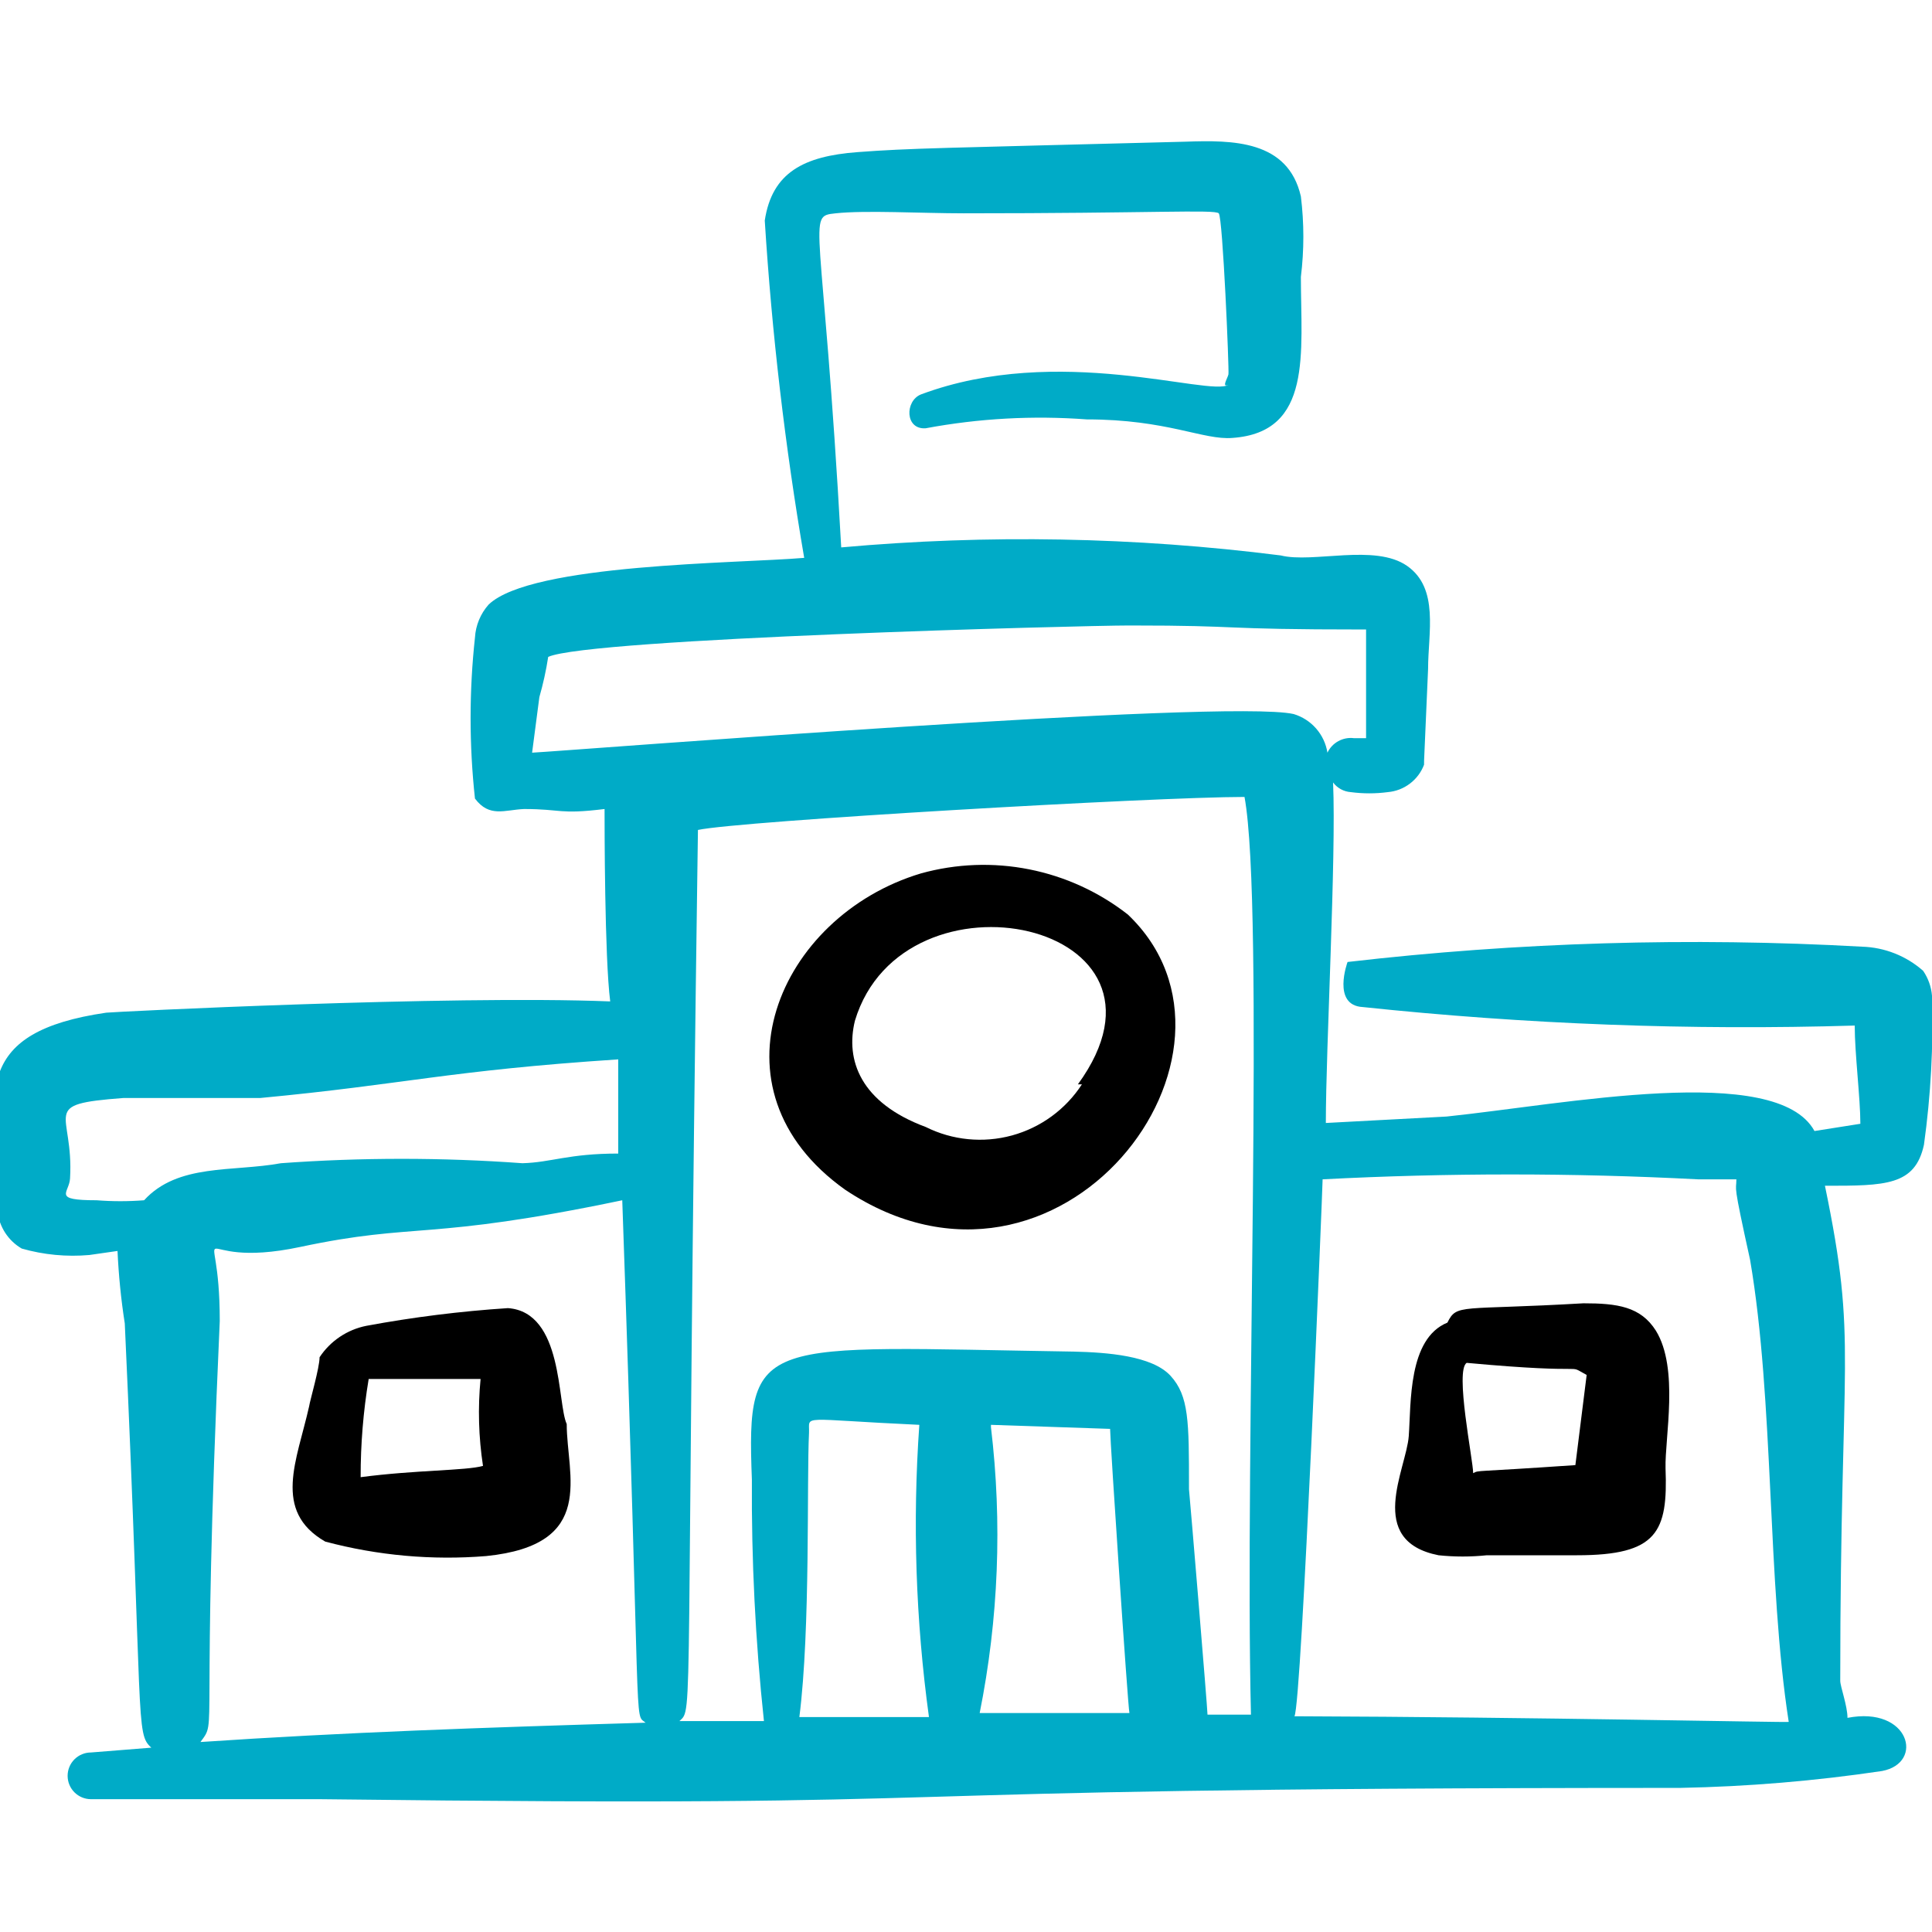 <svg width="75" height="75" viewBox="0 0 75 75" fill="none" xmlns="http://www.w3.org/2000/svg">
<g clip-path="url(#clip0_558_3255)">
<path d="M35.75 33.906C30.219 35.562 27.312 42.281 32.812 46.187C41.156 51.75 49.406 40.844 43.781 35.5C42.66 34.625 41.35 34.025 39.955 33.748C38.56 33.471 37.12 33.525 35.75 33.906ZM42 42.094C41.369 43.066 40.403 43.772 39.285 44.078C38.166 44.383 36.975 44.267 35.938 43.75C33.406 42.812 32.812 41.156 33.188 39.625C35.062 33.406 46.438 35.781 41.844 42.094H42Z" fill="black"/>
<path d="M19.719 50.781C17.873 50.902 16.037 51.131 14.219 51.469C13.851 51.542 13.502 51.688 13.191 51.897C12.88 52.106 12.613 52.375 12.406 52.688C12.406 53.094 12.031 54.375 12 54.594C11.531 56.688 10.562 58.656 12.625 59.844C14.661 60.387 16.775 60.577 18.875 60.406C23.188 59.969 22 57.281 22 55.281C21.625 54.469 21.875 50.938 19.719 50.781ZM14 57.344C13.998 56.066 14.102 54.791 14.312 53.531H18.656C18.547 54.656 18.579 55.789 18.75 56.906C18.094 57.094 16.125 57.062 14 57.344Z" fill="black"/>
<path d="M64.281 51.656C63.688 50.719 62.781 50.594 61.469 50.594C56.656 50.875 56.562 50.594 56.188 51.344C54.656 51.969 54.781 54.469 54.688 55.75C54.594 57.031 53 59.812 55.844 60.375C56.467 60.44 57.096 60.44 57.719 60.375H61.219C64.344 60.375 64.75 59.469 64.656 57C64.625 55.812 65.188 53.125 64.281 51.656ZM61.156 56.875C57.125 57.156 57.438 57.062 57.188 57.188C57.188 56.688 56.469 53.188 56.938 52.906C62.031 53.375 60.719 52.906 61.594 53.375L61.156 56.875Z" fill="black"/>
<path d="M75 38.656C74.972 38.309 74.853 37.975 74.656 37.687C73.999 37.107 73.158 36.775 72.281 36.75C65.62 36.379 58.94 36.577 52.312 37.344C52.312 37.344 51.688 39.031 52.906 39.094C59.247 39.764 65.626 40.004 72 39.812C72 40.906 72.219 42.625 72.219 43.625L70.438 43.906C68.969 41.219 60.688 42.875 56.156 43.344L51.469 43.594C51.469 40.656 51.875 33.281 51.75 30.375C51.831 30.483 51.934 30.573 52.053 30.638C52.171 30.702 52.303 30.741 52.438 30.75C52.915 30.813 53.398 30.813 53.875 30.75C54.186 30.723 54.482 30.609 54.731 30.421C54.98 30.233 55.171 29.979 55.281 29.687C55.281 29.406 55.281 29.687 55.438 25.969C55.438 24.562 55.875 22.844 54.625 21.969C53.375 21.094 50.969 21.875 49.719 21.562C44.059 20.844 38.338 20.739 32.656 21.25C31.938 8.312 31.281 8.406 32.438 8.281C33.594 8.156 35.781 8.281 37.406 8.281C44.75 8.281 47.156 8.125 47.312 8.281C47.469 8.437 47.719 14.375 47.688 14.531C47.656 14.687 47.406 15.062 47.688 14.937C46.938 15.406 41.094 13.312 35.75 15.312C35.125 15.562 35.125 16.687 35.938 16.625C37.997 16.241 40.098 16.125 42.188 16.281C45.312 16.281 46.719 17.094 47.844 17C50.969 16.781 50.5 13.687 50.5 10.75C50.628 9.712 50.628 8.663 50.5 7.625C50 5.437 47.844 5.437 46.031 5.5C36.469 5.75 35.344 5.75 33.281 5.906C31.219 6.062 29.969 6.687 29.688 8.562C29.964 12.951 30.475 17.322 31.219 21.656C28.656 21.875 20.625 21.875 18.969 23.469C18.653 23.824 18.466 24.275 18.438 24.75C18.212 26.827 18.212 28.923 18.438 31C19 31.75 19.594 31.437 20.344 31.406C21.812 31.406 21.688 31.625 23.469 31.406C23.469 32.031 23.469 37.156 23.688 38.875C17.438 38.625 4.375 39.281 4.125 39.312C-1.031 40.062 -0.313 42.437 -0.094 45.844V47.031C-0.061 47.327 0.041 47.612 0.204 47.861C0.367 48.111 0.586 48.319 0.844 48.469C1.696 48.712 2.586 48.797 3.469 48.719L4.562 48.562C4.605 49.504 4.698 50.443 4.844 51.375C5.562 67 5.25 67.281 5.875 67.844L3.531 68.031C3.291 68.031 3.06 68.127 2.89 68.297C2.72 68.467 2.625 68.697 2.625 68.937C2.625 69.178 2.72 69.408 2.89 69.578C3.06 69.748 3.291 69.844 3.531 69.844H12.406C41.062 70.187 29.688 69.406 65.219 69.406C67.845 69.356 70.465 69.137 73.062 68.75C74.719 68.437 74.125 66.219 71.719 66.687C71.719 66.219 71.438 65.469 71.438 65.25C71.438 52.375 72.125 52.219 70.844 46.031C73.188 46.031 74.344 46.031 74.688 44.437C74.954 42.523 75.059 40.589 75 38.656ZM35.688 55.312C35.421 59.096 35.547 62.898 36.062 66.656H31.031C31.469 63.219 31.312 57.469 31.406 55.625C31.438 54.906 30.938 55.094 35.688 55.312ZM38.469 55.312L43.094 55.469C43.094 55.937 43.781 66.219 43.844 66.5H38.031C38.764 62.849 38.912 59.104 38.469 55.406V55.312ZM46.156 57.719C46.156 55.187 46.156 54.187 45.438 53.406C44.719 52.625 42.969 52.5 41.688 52.469C29.469 52.281 28.969 51.781 29.188 57.437C29.168 60.569 29.324 63.699 29.656 66.812H26.375C26.938 66.281 26.594 67.406 27.094 32.219C28.656 31.875 44.812 30.937 48.312 30.937C49.094 35.187 48.312 56.406 48.562 66.562H46.875C46.875 66.312 46.188 58.094 46.156 57.812V57.719ZM20.656 29.219L20.938 27.062C21.085 26.549 21.2 26.028 21.281 25.5C22.875 24.781 42 24.281 43.844 24.281C48.531 24.281 46.969 24.437 53.031 24.437V28.656H52.562C52.353 28.629 52.141 28.669 51.956 28.77C51.77 28.871 51.622 29.028 51.531 29.219C51.476 28.87 51.323 28.545 51.091 28.28C50.859 28.015 50.556 27.82 50.219 27.719C47.594 27.125 22.375 29.125 20.656 29.219ZM3.75 46.594C2 46.594 2.688 46.312 2.719 45.75C2.875 43.125 1.469 42.875 4.781 42.625H10.094C15.719 42.094 17.375 41.562 24 41.125V44.781C22.062 44.781 21.406 45.125 20.281 45.156C17.16 44.929 14.027 44.929 10.906 45.156C9.031 45.5 6.906 45.156 5.594 46.594C4.98 46.642 4.364 46.642 3.75 46.594ZM7.781 67.625C8.469 66.687 7.781 67.969 8.531 51.281C8.531 46.656 7.094 49.375 11.656 48.406C16.219 47.437 16.531 48.187 24.156 46.594C24.906 67.906 24.594 66.469 25.062 66.875C18.75 67.062 13.344 67.25 7.781 67.625ZM50.25 66.625C50.531 66.187 51.344 46.031 51.344 45.781C56.195 45.529 61.055 45.529 65.906 45.781H67.406C67.406 46.281 67.25 45.781 67.938 48.906C68.875 54.375 68.594 61.406 69.438 66.844C69.438 66.875 59.594 66.656 50.25 66.625Z" fill="#00ABC7"/>
</g>
<defs>
<clipPath id="clip0_558_3255">
<rect width="75" height="75" fill="white"/>
</clipPath>
</defs>
</svg>
